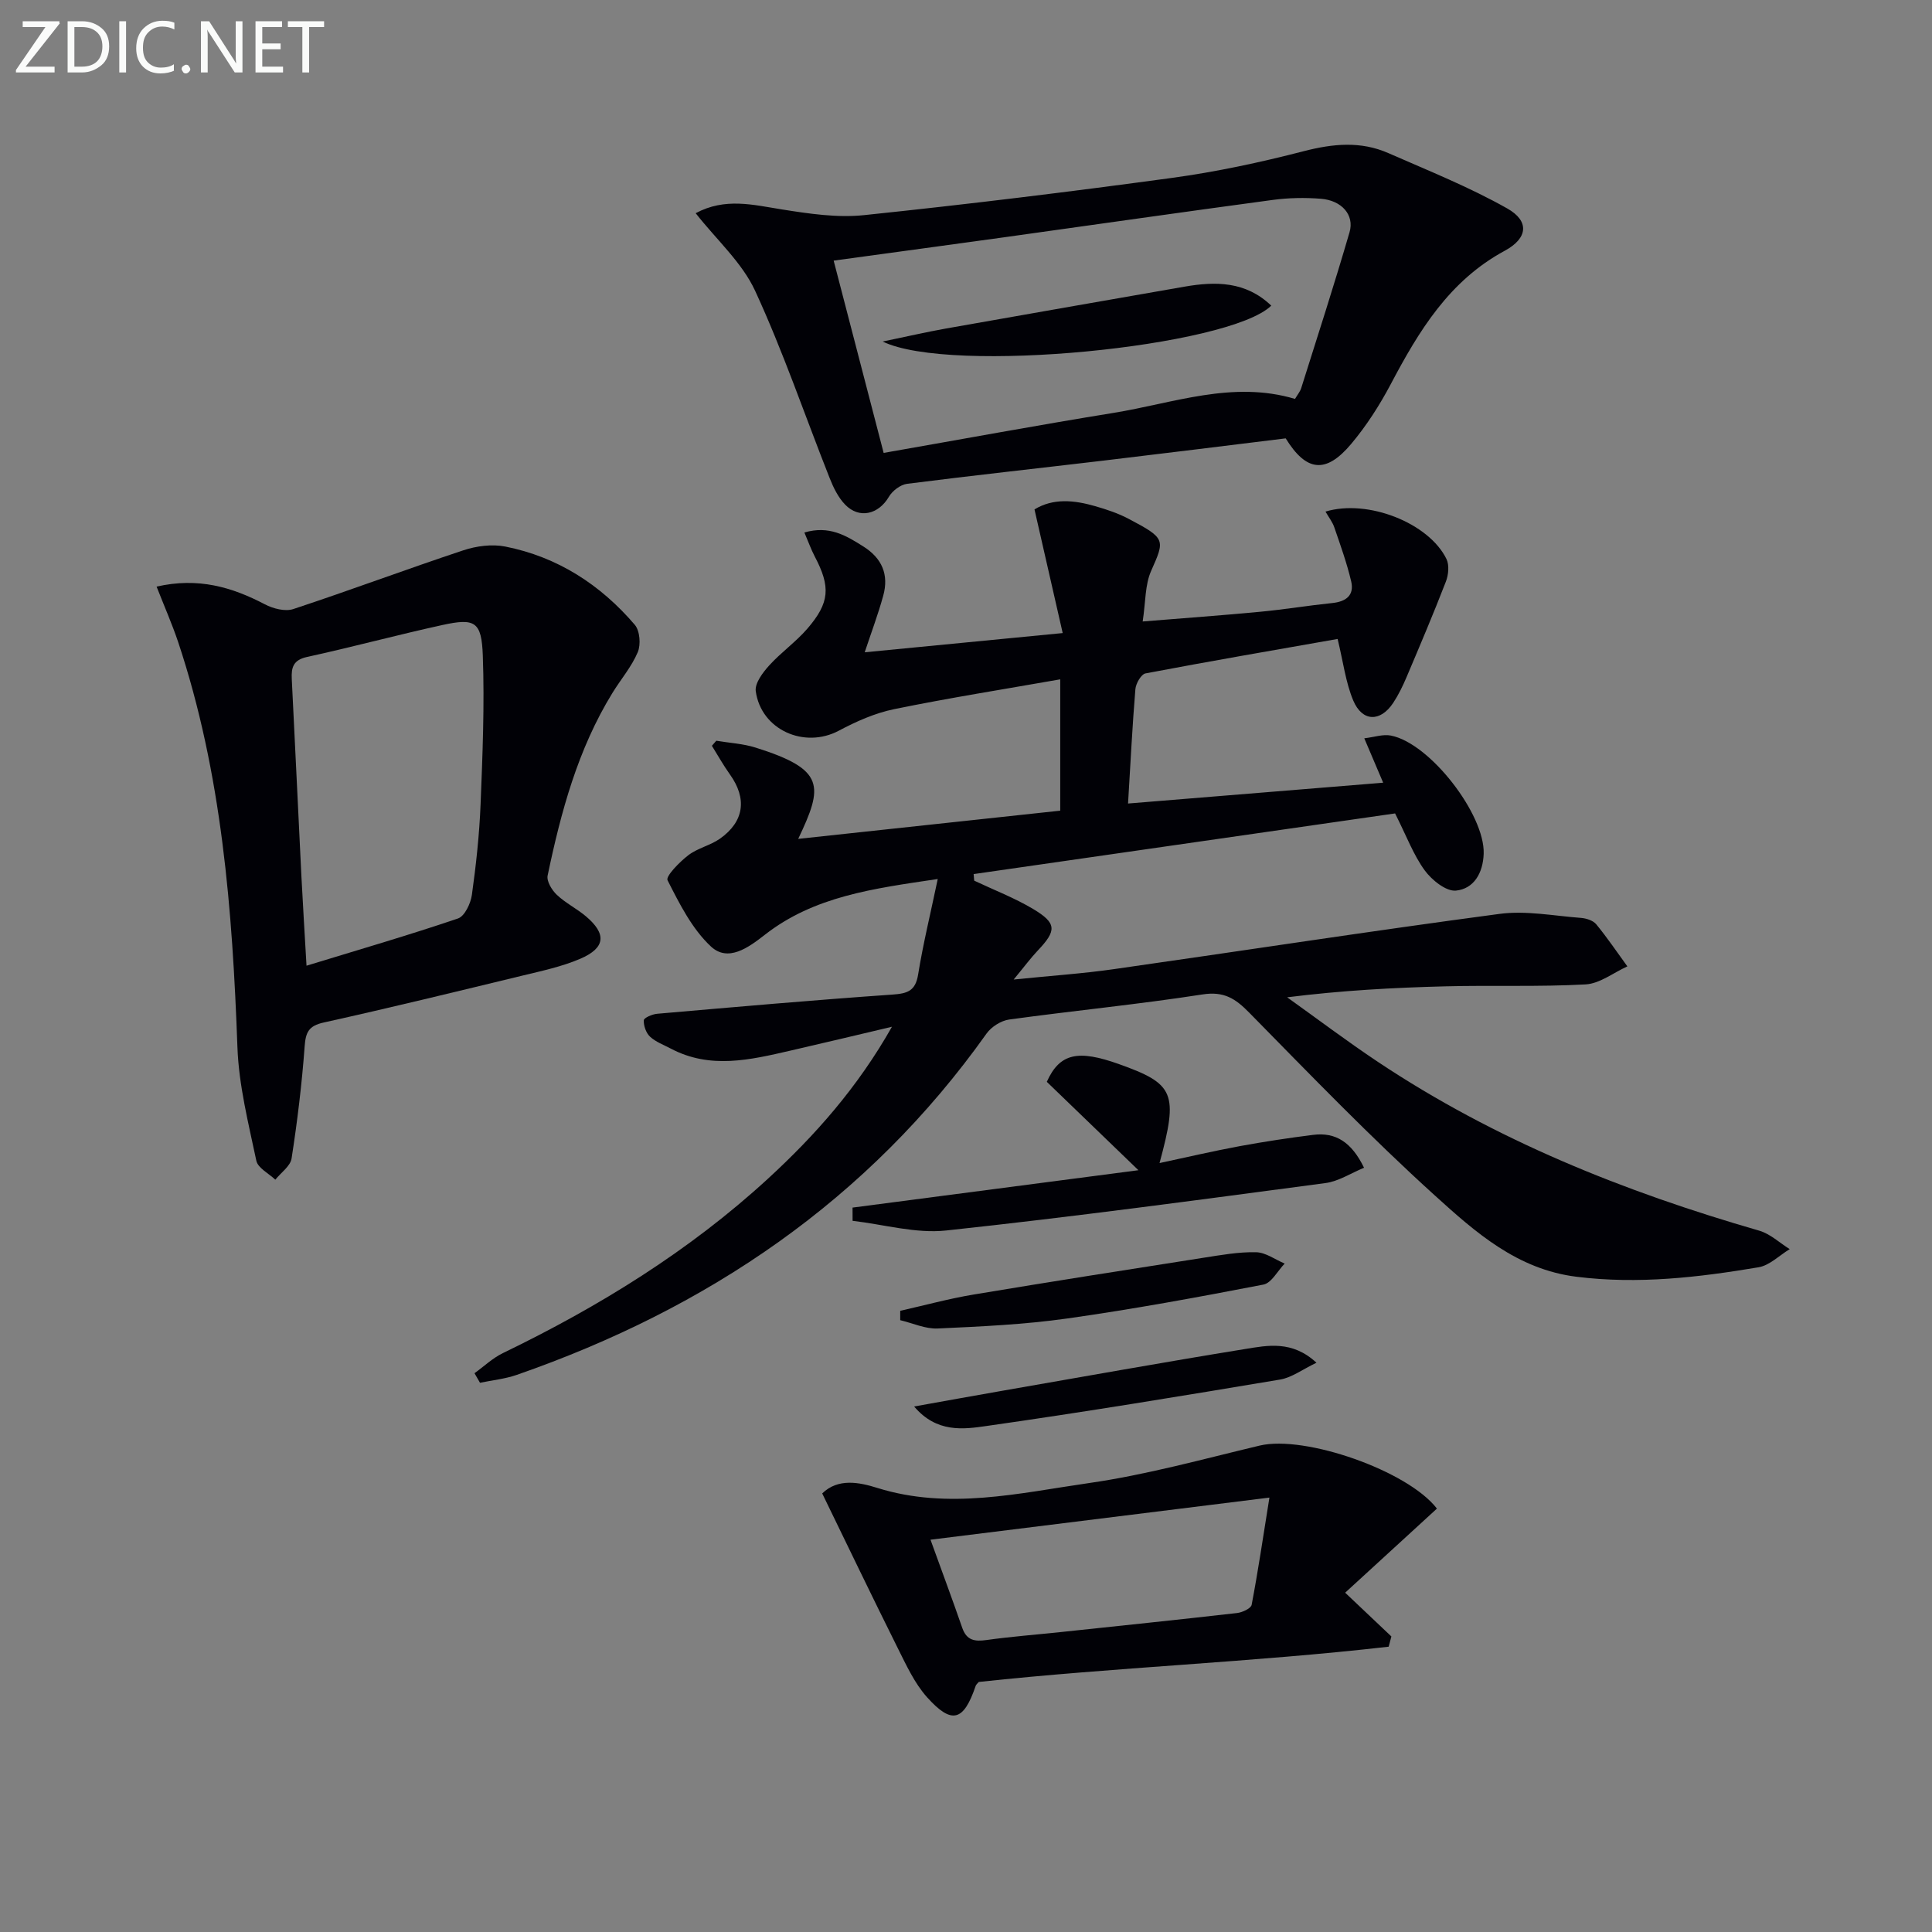 <svg enable-background="new 0 0 400 400" viewBox="0 0 400 400" xmlns="http://www.w3.org/2000/svg"><rect x="0" y="0" width="400" height="400" fill="#808080" stroke="none"/><g fill="#010106"><path d="m98.24 284.31c1.95-1.4 3.74-3.13 5.87-4.16 19.87-9.61 38.52-21.09 54.84-36.07 9.82-9.02 18.6-18.92 25.72-31.5-7.63 1.8-14.34 3.41-21.06 4.95-8.27 1.9-16.56 3.89-24.73-.43-1.46-.77-3.11-1.37-4.29-2.46-.83-.77-1.35-2.26-1.3-3.4.02-.51 1.77-1.27 2.78-1.35 16.22-1.41 32.44-2.84 48.68-3.97 3.11-.22 4.79-.72 5.34-4.17 1.02-6.31 2.55-12.55 4.06-19.76-13.35 1.98-25.59 3.56-35.83 11.57-3.4 2.66-7.6 5.69-11.13 2.4-3.91-3.64-6.51-8.84-8.98-13.71-.42-.83 2.47-3.78 4.28-5.17 1.93-1.49 4.56-2.03 6.57-3.44 5.04-3.56 5.63-8.31 2.07-13.29-1.36-1.9-2.5-3.95-3.74-5.94.3-.35.61-.7.91-1.05 2.72.46 5.53.6 8.13 1.42 14.47 4.54 14.03 7.96 8.83 18.9 18.3-1.97 36.13-3.89 54.25-5.84 0-8.86 0-17.44 0-27.19-11.71 2.06-23.09 3.86-34.37 6.17-3.97.81-7.86 2.54-11.47 4.46-7.11 3.79-16.09-.15-17.2-8.18-.22-1.64 1.44-3.84 2.77-5.31 2.44-2.7 5.5-4.85 7.88-7.59 4.7-5.44 4.87-8.7 1.56-15-.79-1.51-1.36-3.14-2.14-4.95 5.15-1.51 8.64.64 12.19 2.88 3.9 2.45 5.33 5.86 4.14 10.18-1.08 3.94-2.53 7.77-3.84 11.74 13.41-1.3 26.74-2.59 40.99-3.98-1.95-8.56-3.85-16.88-5.84-25.6 3.87-2.37 8.21-1.93 12.54-.68 2.38.68 4.78 1.48 6.96 2.63 7.69 4.06 7.53 4.29 4.65 10.78-1.28 2.88-1.13 6.4-1.75 10.47 8.68-.71 16.57-1.27 24.43-2.02 4.96-.47 9.88-1.29 14.84-1.8 2.83-.29 4.57-1.6 3.9-4.47-.89-3.79-2.22-7.48-3.49-11.18-.38-1.12-1.16-2.11-1.83-3.28 8.79-2.66 21.45 2.4 25.05 9.83.61 1.27.41 3.3-.14 4.7-2.57 6.65-5.36 13.21-8.14 19.77-.78 1.83-1.66 3.65-2.75 5.3-2.66 4.01-6.41 3.95-8.28-.5-1.56-3.73-2.06-7.91-3.23-12.73-13.08 2.3-26.45 4.6-39.77 7.13-.9.17-2 2.08-2.1 3.26-.63 7.58-1 15.19-1.52 23.68 17.97-1.47 35.09-2.86 52.82-4.31-1.37-3.22-2.5-5.88-3.91-9.19 2.09-.25 3.88-.89 5.5-.57 8.09 1.56 19.5 16.36 19.22 24.47-.14 4.02-2.04 7.25-5.73 7.63-2.04.21-5.01-2.18-6.48-4.19-2.32-3.18-3.73-7.02-6.13-11.79-28.68 4.13-57.97 8.35-87.26 12.56.04.45.08.91.12 1.36 4.08 1.93 8.33 3.56 12.19 5.86 4.93 2.95 4.9 4.47.96 8.62-1.45 1.53-2.7 3.23-4.98 5.99 7.86-.8 14.34-1.23 20.75-2.15 26.62-3.79 53.2-7.9 79.85-11.44 5.48-.73 11.23.41 16.84.83 1.1.08 2.52.53 3.17 1.32 2.3 2.79 4.32 5.8 6.45 8.72-2.88 1.3-5.71 3.57-8.66 3.73-9.64.53-19.32.15-28.98.4-10.74.27-21.48.85-32.8 2.27 6.26 4.47 12.4 9.11 18.79 13.37 24.3 16.2 51.04 26.89 78.96 34.95 2.28.66 4.21 2.52 6.3 3.82-2.15 1.3-4.17 3.38-6.47 3.76-12.45 2.09-24.91 3.55-37.66 1.96-12.32-1.53-20.96-9.24-29.34-16.83-13.31-12.05-25.81-25.01-38.41-37.83-2.88-2.94-5.24-4.49-9.71-3.79-13.28 2.06-26.68 3.36-40 5.19-1.69.23-3.69 1.5-4.69 2.9-24.51 34.5-57.75 56.93-97.29 70.68-2.43.84-5.05 1.1-7.59 1.63-.37-.66-.75-1.32-1.14-1.98z"/><path d="m32.42 121.45c8.6-1.96 15.59.09 22.42 3.67 1.7.89 4.19 1.54 5.88.98 11.79-3.89 23.42-8.25 35.2-12.16 2.71-.9 5.95-1.33 8.7-.78 10.81 2.14 19.69 7.88 26.8 16.19 1.06 1.23 1.29 4.1.62 5.68-1.27 3.01-3.5 5.6-5.24 8.43-7.16 11.64-10.66 24.62-13.42 37.82-.24 1.17.87 3 1.89 3.97 1.79 1.7 4.1 2.84 6.01 4.44 4.36 3.67 4.1 6.57-1.18 8.83-3.77 1.61-7.89 2.49-11.9 3.46-13.71 3.32-27.41 6.67-41.18 9.72-3.13.69-3.74 2.03-3.95 4.99-.57 7.75-1.51 15.48-2.7 23.15-.25 1.6-2.2 2.94-3.37 4.4-1.36-1.3-3.61-2.41-3.93-3.93-1.63-7.75-3.62-15.58-3.91-23.44-1.04-28.47-3.2-56.71-12.28-83.96-1.25-3.72-2.84-7.32-4.46-11.46zm31.04 78.49c10.88-3.33 21.2-6.33 31.36-9.78 1.39-.47 2.63-3.11 2.88-4.89.87-6.23 1.55-12.51 1.8-18.78.41-10.25.83-20.53.46-30.77-.25-7.05-1.63-7.79-8.35-6.32-9.38 2.05-18.65 4.57-28.02 6.61-2.89.63-3.3 2.17-3.18 4.59.69 13.59 1.31 27.18 1.99 40.76.3 5.94.68 11.89 1.06 18.58z"/><path d="m144.03 44.14c6.1-3.27 11.88-1.73 17.8-.79 5.63.89 11.48 1.78 17.08 1.19 21.28-2.22 42.54-4.82 63.74-7.71 9.18-1.25 18.3-3.21 27.28-5.53 6.04-1.56 11.79-2.12 17.52.4 8.29 3.64 16.75 7.02 24.61 11.46 4.63 2.61 4.28 6.16-.51 8.75-11.5 6.21-17.78 16.59-23.59 27.59-2.31 4.37-5.04 8.64-8.22 12.42-5.25 6.24-9.29 5.74-13.55-1.16-12.58 1.54-25.21 3.12-37.86 4.62-13.51 1.6-27.04 3.07-40.54 4.79-1.37.18-3.04 1.45-3.76 2.69-2.14 3.64-6.13 4.64-9.06 1.61-1.43-1.48-2.43-3.53-3.2-5.49-5.13-12.94-9.61-26.16-15.43-38.77-2.7-5.85-7.95-10.52-12.31-16.07zm28.57 9.82c3.52 13.53 6.87 26.43 10.35 39.81 16.24-2.84 31.87-5.74 47.56-8.28 12.43-2.01 24.68-6.76 37.61-2.9.48-.83 1.05-1.49 1.29-2.26 3.39-10.74 6.85-21.45 10-32.26 1.04-3.57-1.63-6.58-5.93-6.92-3.3-.26-6.68-.2-9.96.24-18.58 2.5-37.14 5.16-55.71 7.75-11.47 1.59-22.96 3.14-35.21 4.82z"/><path d="m297.5 312.34c-6.31 5.78-12.62 11.57-19 17.41 3.72 3.52 6.64 6.29 9.57 9.06-.19.71-.37 1.42-.56 2.12-28.22 3.23-56.66 4.26-84.86 7.3-.25.3-.54.51-.64.79-2.49 7.34-4.93 8.1-10.07 2.38-2.59-2.89-4.3-6.65-6.07-10.18-5.26-10.54-10.36-21.17-15.64-32.02 3.29-3.21 7.67-2.31 11.38-1.15 14.77 4.62 29.34 1.09 43.8-.99 11.93-1.71 23.64-4.97 35.4-7.77 9.38-2.22 30.69 5.22 36.69 13.05zm-104.85 6.44c2.43 6.72 4.57 12.46 6.57 18.24.9 2.6 2.57 2.88 5.02 2.53 5.08-.71 10.2-1.1 15.3-1.64 12.19-1.29 24.39-2.56 36.58-3.95 1.1-.13 2.88-.95 3.02-1.7 1.31-6.86 2.33-13.77 3.68-22.2-24.4 3.03-47.01 5.84-70.17 8.72z"/><path d="m282.41 241.77c-2.74 1.13-5.27 2.81-7.97 3.17-26.16 3.47-52.31 7.01-78.55 9.82-6.31.68-12.9-1.26-19.37-2 0-.91-.01-1.83-.01-2.74 19.48-2.55 38.95-5.1 59.19-7.74-6.9-6.65-13.09-12.62-18.97-18.3 2.69-5.98 6.52-6.67 14.91-3.68 11.53 4.11 12.36 5.99 8.43 20.5 5.8-1.24 11.17-2.5 16.59-3.5 5.05-.93 10.13-1.7 15.22-2.34 4.7-.59 7.97 1.55 10.53 6.81z"/><path d="m189.26 291.2c6.55-1.17 12.3-2.22 18.05-3.22 16.8-2.92 33.58-5.94 50.41-8.67 4.73-.77 9.81-1.84 14.84 2.83-2.93 1.4-5.12 3.08-7.52 3.48-20.25 3.39-40.5 6.73-60.82 9.62-4.78.69-10.3 1.45-14.96-4.04z"/><path d="m186.38 271.39c5.06-1.14 10.09-2.52 15.2-3.37 15.86-2.65 31.74-5.13 47.62-7.62 3.6-.56 7.24-1.22 10.85-1.14 1.99.04 3.96 1.52 5.93 2.35-1.46 1.5-2.73 4.03-4.41 4.35-13.49 2.61-27.03 5.1-40.63 7.02-8.85 1.25-17.84 1.66-26.79 2.07-2.56.12-5.18-1.11-7.77-1.72-.01-.64 0-1.29 0-1.94z"/><path d="m263.2 63.28c-8.68 8.52-66.41 14.28-80.45 7.43 5.18-1.07 9.09-1.98 13.03-2.68 16.46-2.92 32.93-5.79 49.4-8.67 6.51-1.14 12.74-1.13 18.02 3.92z"/></g><path d="m12.4 4.8-7.1 9h6v1.2h-8v-.5l6.1-8.9h-4.7v-1.2h7.6v.4z" fill="#fafbfa"/><path d="m14 14v-9.6h3c1.6 0 2.9.5 4 1.4s1.6 2.2 1.6 3.8-.5 3-1.6 3.9-2.4 1.5-4 1.5h-3zm1.4-8.4v8.2h1.6c1.3 0 2.4-.4 3.1-1.1s1.1-1.8 1.1-3.1-.4-2.3-1.2-3-1.8-1-3.1-1z" fill="#fafbfa"/><path d="m26.1 4.4v10.6h-1.4v-10.6z" fill="#fafbfa"/><path d="m36.1 14.6c-.8.4-1.8.6-2.9.6-1.5 0-2.7-.5-3.6-1.4s-1.4-2.2-1.4-3.8c0-1.7.5-3.1 1.5-4.1s2.3-1.6 3.9-1.6c1 0 1.8.1 2.5.4v1.4c-.8-.4-1.6-.6-2.5-.6-1.2 0-2.1.4-2.9 1.2s-1.1 1.8-1.1 3.2c0 1.3.3 2.3 1 3s1.6 1.1 2.7 1.1c1 0 2-.2 2.7-.7v1.3z" fill="#fafbfa"/><path d="m37.6 14.3c0-.2.1-.5.3-.6s.4-.3.6-.3c.3 0 .5.1.6.3s.3.4.3.6-.1.4-.3.6-.4.3-.6.3c-.3 0-.5-.1-.6-.3s-.3-.4-.3-.6z" fill="#fafbfa"/><path d="m50.2 15h-1.6l-5.3-8.2c-.2-.2-.3-.5-.4-.7 0 .2.1.7.1 1.5v7.4h-1.4v-10.6h1.7l5.2 8.1c.2.4.4.6.4.7 0-.3-.1-.8-.1-1.5v-7.3h1.4z" fill="#fafbfa"/><path d="m58.6 15h-5.7v-10.6h5.5v1.2h-4.1v3.4h3.8v1.2h-3.8v3.6h4.3z" fill="#fafbfa"/><path d="m67.1 5.6h-3.1v9.4h-1.4v-9.4h-3v-1.2h7.5z" fill="#fafbfa"/></svg>
